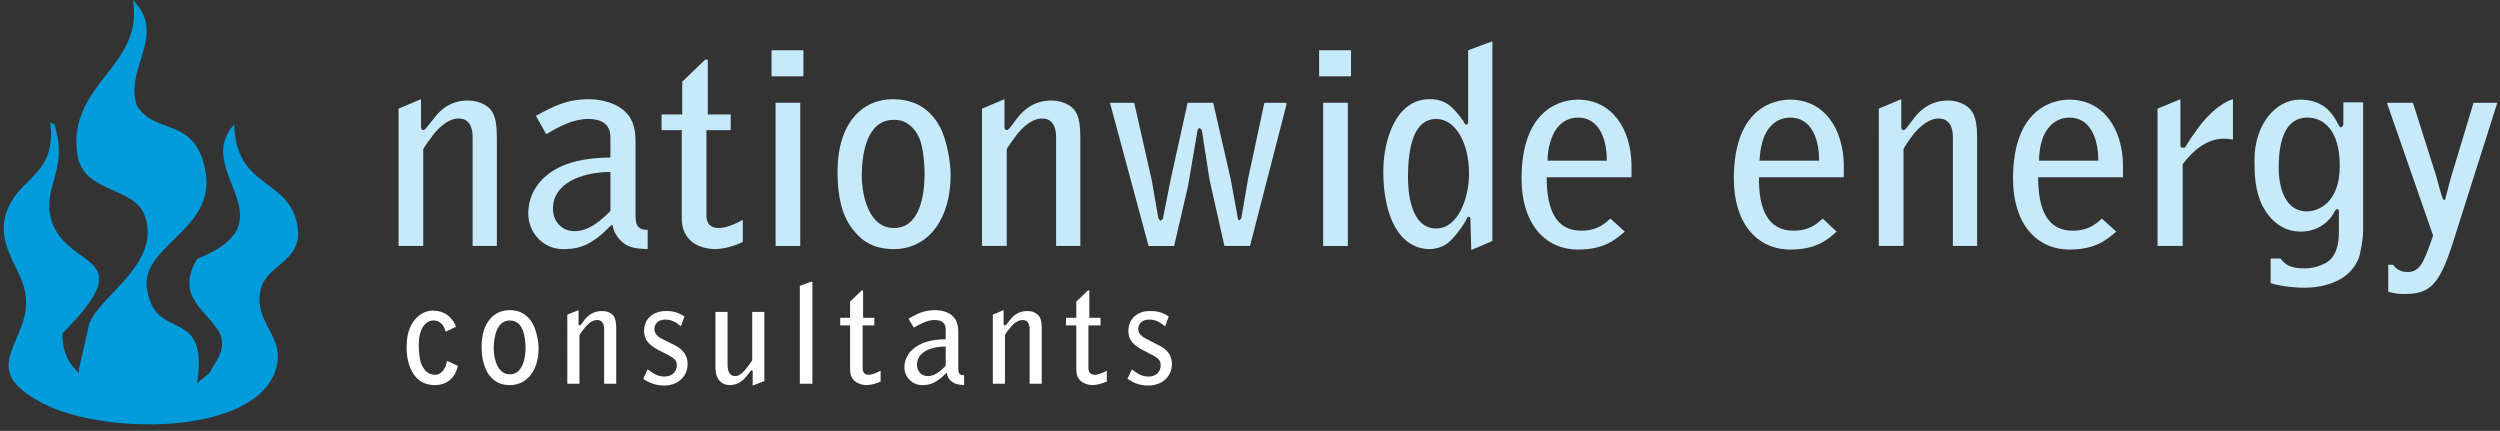 <svg version="1.2" xmlns="http://www.w3.org/2000/svg" viewBox="0 0 557 96" width="557" height="96">
	<rect x="0" y="0" width="557" height="96" fill="#333333" stroke="none"/>
	<title>NWE_Full_Darkbg_NO_LTS-svg-svg</title>
	<defs>
		<clipPath clipPathUnits="userSpaceOnUse" id="cp1">
			<path d="m576.28-20v179.22h-595.28v-179.22z"/>
		</clipPath>
	</defs>
	<style>
		.s0 { fill: #c7eafb } 
		.s1 { fill: #009bdb } 
		.s2 { fill: #ffffff } 
	</style>
	<g id="Clip-Path: Clip-Path: Clip-Path" clip-path="url(#cp1)">
		<g id="Clip-Path: Clip-Path">
			<g id="Clip-Path">
				<g>
					<path class="s0" d="m88.8 24.2l5-2.1v6.3c0 0.2 0.2 0.6 0.5 0.6 0.3 0 0.7-0.5 1-0.9l1.3-1.6c1.8-2.6 4.4-4.1 7.6-4.1 1.5 0 3 0.4 4.2 1.2 1.3 0.9 2.3 2.3 2.3 6.9v24.3h-5.4v-24.2c0-0.8 0-4.2-3.1-4.2-2.9 0-5.2 3.1-5.5 3.4-1.9 2.5-2.4 3.4-2.4 3.4v21.6h-5.5z"/>
					<path fill-rule="evenodd" class="s0" d="m141.6 47.7c0 1.7 0 3.6 2.7 3.5v4.3c-2.7-0.1-4.6-0.3-6.2-2.1-0.5-0.5-1.4-1.7-1.6-3.2l-0.2-0.1c-0.3 0.2-1.7 1.6-2 1.9-3.6 3.1-6 3.5-8.9 3.5-4.5 0-7.7-3.8-7.7-7.9 0-3.9 1.9-6.9 4.7-9 3.4-2.5 8.3-3.5 13.6-3.5v-4.2c0-1.3 0-4.4-5-4.4-3.2 0-6.5 1.7-9.3 3.4l-2.3-4.1c3.9-2.1 6.8-3.7 11.9-3.7 2.3 0 5.4 0.7 7.3 2.2 2.3 1.7 3 4.1 3 7.3zm-5.6-9.4c-6.7 0.1-12.8 2.6-12.8 8.2 0 2.7 1.8 5 4.8 5 3.5 0 6.3-2.8 8-4.5z"/>
					<path class="s0" d="m147.4 25.5h4.6v-7.3l5.1-4.9h0.6v12.2h5.1v3.5h-5.4v18.9c0 0.7 0 2.9 2.7 2.9 1.8 0 3.9-1 5.4-1.8v4.9c-1.7 0.9-4.4 1.6-6.2 1.6-1.5 0-7.4-0.5-7.4-6.9v-19.6h-4.5z"/>
					<path class="s0" d="m178.3 22.9v31.9h-5.5v-31.9zm0.7-11.7v5.8h-7.1v-5.8z"/>
					<path fill-rule="evenodd" class="s0" d="m198.9 22.1c6 0 8.9 3.2 10.6 6.3 1.4 2.8 2.3 7.5 2.3 10.6 0 9.6-4.8 16.5-12.7 16.5-5.6 0-7.9-2.9-9.1-4.4-2.4-3-3.4-7.3-3.4-12.8 0-11.1 5.7-16.2 12.3-16.2zm-6.9 17.2c0 2.4 0.8 11.5 7.2 11.5 5.8 0 6.8-7.5 6.8-12.1 0-2.1-0.3-5.5-1-7.5-0.8-2.1-2.1-3.4-3.6-4.1-0.7-0.3-1.5-0.4-2.3-0.4-6 0-7.1 7.6-7.1 12.6z"/>
					<path class="s0" d="m218.8 24.2l5-2.1v6.3c0 0.2 0.2 0.6 0.5 0.6 0.3 0 0.7-0.5 1-0.9l1.2-1.6c1.9-2.6 4.5-4.1 7.7-4.1 1.5 0 3 0.4 4.2 1.2 1.3 0.9 2.3 2.3 2.3 6.9v24.3h-5.4v-24.2c0-0.8 0-4.2-3.1-4.2-2.9 0-5.2 3.1-5.5 3.4-1.9 2.5-2.4 3.4-2.4 3.4v21.6h-5.5z"/>
					<path class="s0" d="m252.7 22.9l3.9 17.2 1.5 8.6 0.5 0.5c0.2-0.2 0.4-0.3 0.5-0.5l1.7-8.6 3.8-17.2h5.7l3.9 17 1.6 8.8c0 0.2 0.2 0.3 0.3 0.4 0.2-0.2 0.5-0.4 0.5-0.7l1.5-8.7 3.6-16.8h4.9c0 0.2 0 0.3 0 0.5l-8.1 31.4h-5.7l-3.3-14.7-1.7-10.9c0-0.3-0.3-0.5-0.5-0.7q-0.4 0.2-0.5 0.6l-2.1 12.3-3.1 13.4h-5.7l-8.6-31.9z"/>
					<path class="s0" d="m300.3 22.9v31.9h-5.5v-31.9zm0.7-11.7v5.8h-7.1v-5.8z"/>
					<path fill-rule="evenodd" class="s0" d="m332.5 9.2v44.5l-4.7 2-0.2-7c0-0.3-0.2-0.4-0.4-0.4-0.3 0-0.4 0.4-0.7 1-0.2 0.4-2.7 4.3-4.6 5.3-0.7 0.4-2 0.9-3.3 0.9-6.7 0-10.4-7.1-10.4-17.3 0-6.8 2.7-16.1 10.3-16.1 3.7 0 5.1 1.8 6.9 4 0.2 0.3 0.4 0.6 0.6 0.8 0.1 0.2 0.4 0.9 0.7 0.9 0.2 0 0.4-0.3 0.4-0.7v-15.9zm-12.5 41.7c4.9 0 7.3-6.8 7.3-12.2 0-7-3.1-12.2-7.3-12.2-4.7 0-6.3 5.5-6.3 13 0 2.8 0.4 11.4 6.3 11.4z"/>
					<path fill-rule="evenodd" class="s0" d="m363.5 39.5h-18.9c0 7.1 2 11.9 7.7 11.9 3.7 0 5.5-1.8 6.5-2.7l3.2 2.9c-2.1 1.8-4.6 4-10.4 4-7.4 0-12.6-5.8-12.6-15.8 0-16.3 9.7-17.6 12.5-17.6 7.7 0 11.8 6.5 12 14.3zm-5.5-3.7c0-5.5-2.1-9.6-6.4-9.6-2.6 0-4.7 1.6-5.7 4.1-1 2.3-1.1 4.4-1.1 5.5z"/>
					<path fill-rule="evenodd" class="s0" d="m410.8 39.5h-18.9c-0.1 7.1 2 11.9 7.7 11.9 3.7 0 5.5-1.8 6.5-2.7l3.1 2.9c-2 1.8-4.5 4-10.3 4-7.4 0-12.6-5.8-12.6-15.8 0-16.3 9.6-17.6 12.5-17.6 7.7 0 11.8 6.5 12 14.3zm-5.5-3.7c0-5.5-2.1-9.6-6.4-9.6-2.7 0-4.7 1.6-5.8 4.1-0.9 2.3-1 4.4-1.1 5.5z"/>
					<path class="s0" d="m418.6 24.2l5-2.1v6.3c0 0.2 0.2 0.6 0.5 0.6 0.3 0 0.7-0.5 1-0.9l1.2-1.6c1.9-2.6 4.5-4.1 7.7-4.1 1.5 0 2.9 0.4 4.1 1.2 1.3 0.9 2.4 2.3 2.4 6.9v24.3h-5.4v-24.2c0-0.8 0-4.2-3.2-4.2-2.8 0-5.2 3.1-5.5 3.4-1.9 2.5-2.3 3.4-2.3 3.4v21.6h-5.5z"/>
					<path fill-rule="evenodd" class="s0" d="m473 39.5h-18.9c0 7.1 2 11.9 7.7 11.9 3.7 0 5.5-1.8 6.5-2.7l3.2 2.9c-2.1 1.8-4.6 4-10.4 4-7.4 0-12.6-5.8-12.6-15.8 0-16.3 9.7-17.6 12.5-17.6 7.7 0 11.8 6.5 12 14.3zm-5.5-3.7c0-5.5-2.1-9.6-6.4-9.6-2.6 0-4.7 1.6-5.8 4.1-0.9 2.3-1 4.4-1 5.5z"/>
					<path class="s0" d="m480.7 24.2l5.1-2.1v10.1c0 0.4 0.1 0.7 0.3 0.7h0.7c0.3-0.4 1.5-2.5 1.9-2.9 4-6.1 7.9-7.7 8.8-7.9v9q-1-0.2-2-0.2c-3.8 0-6.9 2.6-9.2 5.7v18.2h-5.6z"/>
					<path fill-rule="evenodd" class="s0" d="m522.1 22.8h4.4v28.7c0 1.8-0.6 4.8-0.8 5.4 0 0.3-1.2 4.1-5.3 5.8-0.8 0.4-3.3 1.4-7 1.4-1.1 0-4.4-0.1-7.5-1v-5.5h2.2c0.9 1.1 1.8 2.2 5.3 2.2 3 0 4.9-1.3 5.1-1.4 2.6-1.8 2.6-5.4 2.6-6.9v-4.6l-0.2-0.3c-0.5 0-0.5 0.1-1.1 1.1-0.5 1-2.8 3.9-7.2 3.9-4.2 0-6.9-2.7-8.5-5.7-1.7-3.4-1.8-7-1.8-10.3 0-7.7 4.6-13.4 10.1-13.4 4.9 0 7 2.6 8.3 5 0.5 0.9 0.5 1 0.8 1.2 0.3-0.2 0.6-0.3 0.6-0.8zm-0.8 14.1c0-7.5-3.3-10.7-7.2-10.7-6.4 0-6.4 8.7-6.4 11.5 0 2 0.5 9.4 6.3 9.4 2.1 0 7.3-1.5 7.3-10.2z"/>
					<path class="s0" d="m532.1 59h1.1c0.3 0.4 1.1 1.6 3.2 1.6 2.8 0 3.6-2.1 5.7-8.1l-10.3-29.6h5.8l4.7 14.8c0.3 0.7 1.1 3.8 1.3 4.5 0.3 1.1 0.6 2.2 0.9 2.4l0.3-0.2c0.8-3.1 1.1-4.4 1.9-6.9l4.4-14.6h5.3l-10 31.5c-3 9.3-5.2 11.1-10.7 11.1-1.4 0-2.1-0.1-3.6-0.5z"/>
					<path class="s1" d="m29.6 0c7.8 7.8-2 15.2 0.9 23.5 4 6.8 13.1 2.2 15.3 14.8 2.3 13.3-15.4 16.6-12.9 26.8 2 11 13.7 3.1 11 20.3q1.4-1.2 2.8-2.3c1.2-2.5 3.9-5.1 2.3-8.8-2.9-5.3-10.1-8.1-5.1-16.6 21.5-8.6-1.3-19.6 8.3-30 0.3 14.1 11.5 11.9 13.9 21.7 2.1 8.7-6.3 9.2-7.9 14.7-2.3 8.1 6.5 11 2.8 19.4-5.9 13.5-37.8 13.3-51.2 6.5-16.2-8.2-2.1-14-4.2-24.9-1.1-5.9-7.2-11.2-3.7-19 3.3-7.1 10.6-7.3 9.3-18.9q0.4 0.3 0.9 0.5c3.2 9.8-2.3 13.6-0.9 20.3 2.6 12.7 21.4 7.5 2.7 26.3 0 4.3 1.5 6.8 3.7 8.8v-1q1.2-5 2.3-10.1c2.7-6.4 15.7-13.2 12.5-23.5-2.2-7.3-14-5.1-15.2-14.3-2.1-15.7 15-19.4 12.4-34.2z"/>
					<path class="s2" d="m99.3 73.9c-0.2-0.7-0.8-2.5-2.7-2.5-1.9 0-3.3 2-3.3 5.3 0 1.3 0.1 3.1 0.5 4.2 0.4 1.1 1.3 2.6 3.1 2.6 1.6 0 2.4-1.5 2.7-3.1l2.4 1.1c-0.5 2.6-2.4 4.3-5.1 4.3-6.1 0-6.3-7.2-6.3-8 0-1.6 0-4.1 1.6-6.3 1.4-1.9 3.2-2.3 4.3-2.3 0.7 0 2.9 0.2 4.1 1.9 0.6 0.7 0.7 0.9 1 1.7z"/>
					<path fill-rule="evenodd" class="s2" d="m113.5 69.1c3 0 4.4 1.6 5.3 3.2 0.7 1.4 1.2 3.7 1.2 5.3 0 4.8-2.5 8.2-6.4 8.2-2.8 0-3.9-1.4-4.6-2.2-1.1-1.5-1.7-3.7-1.7-6.4 0-5.5 2.9-8.1 6.2-8.1zm-3.5 8.6c0 1.2 0.4 5.7 3.6 5.7 2.9 0 3.5-3.7 3.5-6 0-1-0.2-2.7-0.6-3.8-0.4-1-1-1.7-1.8-2q-0.5-0.2-1.1-0.2c-3 0-3.6 3.8-3.6 6.3z"/>
					<path class="s2" d="m126.4 70.1l2.5-1v3.1c0 0.2 0.1 0.3 0.2 0.3 0.2 0 0.4-0.2 0.5-0.4l0.6-0.8c1-1.3 2.3-2 3.9-2 0.7 0 1.4 0.1 2.1 0.6 0.6 0.4 1.1 1.1 1.1 3.4v12.2h-2.7v-12.1c0-0.5 0-2.1-1.6-2.1-1.4 0-2.5 1.5-2.7 1.7-0.9 1.2-1.2 1.6-1.2 1.7v10.8h-2.7z"/>
					<path class="s2" d="m151.7 72.7c-1.1-0.9-2-1.5-3.5-1.5-1.7 0-2.4 1.1-2.4 2.1 0 1.2 0.9 1.8 1.9 2.3l2.6 1.3c0.8 0.4 2.9 1.5 2.9 4.2 0 2.8-2.2 4.8-5.2 4.8-2.3 0-3.8-0.9-4.7-1.5l1-2.1c1.6 1.2 2.5 1.6 3.8 1.6 1.7 0 2.7-1.2 2.7-2.5 0-1.3-0.7-1.7-3.3-3-2.9-1.4-4-2.6-4-4.7 0-2.8 2.2-4.4 4.8-4.4 1.1 0 2.3 0 4.2 1.2z"/>
					<path class="s2" d="m167.7 85.9v-3c0-0.1 0-0.4-0.1-0.4-0.2 0-0.2 0-0.3 0.1-0.4 0.4-0.8 1.1-1.3 1.6-0.9 1-2.1 1.6-3.4 1.6-1.7 0-3.2-1.1-3.2-4v-12.3h2.7v11.5c0 0.8 0 2.8 1.7 2.8 1.3 0 2.3-1.4 3.8-3.5v-10.8h2.7v15.4z"/>
					<path class="s2" d="m178.2 63.7l2.4-0.9h0.4v22.7h-2.8z"/>
					<path class="s2" d="m187.2 70.8h2.2v-3.6l2.6-2.5h0.3v6.1h2.5v1.7h-2.6v9.5c0 0.3 0 1.5 1.3 1.5 0.9 0 1.9-0.5 2.7-0.9v2.4c-0.8 0.4-2.2 0.8-3.1 0.8-0.8 0-3.7-0.3-3.7-3.4v-9.9h-2.2z"/>
					<path fill-rule="evenodd" class="s2" d="m213.5 81.9c0 0.8 0 1.8 1.3 1.7v2.2c-1.3-0.1-2.2-0.2-3.1-1.1-0.2-0.2-0.7-0.8-0.7-1.6h-0.1c-0.2 0.1-0.9 0.8-1 0.9-1.9 1.6-3.1 1.8-4.5 1.8-2.2 0-3.9-1.9-3.9-3.9 0-2 1-3.5 2.4-4.5 1.7-1.3 4.2-1.8 6.8-1.8v-2.1c0-0.6 0-2.2-2.5-2.2-1.6 0-3.2 0.9-4.6 1.7l-1.2-2c2-1.1 3.4-1.9 6-1.9 1.1 0 2.6 0.3 3.6 1.1 1.1 0.9 1.5 2.1 1.5 3.7zm-2.8-4.7c-3.4 0-6.4 1.3-6.4 4.1 0 1.3 0.9 2.5 2.4 2.5 1.8 0 3.2-1.5 4-2.3z"/>
					<path class="s2" d="m221.2 70.1l2.4-1v3.1q0 0.3 0.3 0.3c0.1 0 0.4-0.2 0.5-0.4l0.6-0.8c1-1.3 2.2-2 3.9-2 0.7 0 1.4 0.1 2 0.6 0.7 0.4 1.2 1.1 1.2 3.4v12.2h-2.7v-12.1c0-0.5 0-2.1-1.6-2.1-1.4 0-2.6 1.5-2.7 1.7-1 1.2-1.2 1.6-1.2 1.7v10.8h-2.7z"/>
					<path class="s2" d="m237.5 70.8h2.3v-3.6l2.6-2.5h0.3v6.1h2.5v1.7h-2.7v9.5c0 0.3 0 1.5 1.4 1.5 0.9 0 1.9-0.5 2.7-0.9v2.4c-0.9 0.4-2.2 0.8-3.2 0.8-0.7 0-3.6-0.3-3.6-3.4v-9.9h-2.3z"/>
					<path class="s2" d="m259.6 72.7c-1.2-0.9-2-1.5-3.6-1.5-1.7 0-2.4 1.1-2.4 2.1 0 1.2 1 1.8 2 2.3l2.5 1.3c0.9 0.4 3 1.5 3 4.2 0 2.8-2.2 4.8-5.3 4.8-2.3 0-3.7-0.9-4.6-1.5l1-2.1c1.5 1.2 2.5 1.6 3.7 1.6 1.8 0 2.7-1.2 2.7-2.5 0-1.3-0.6-1.7-3.2-3-2.9-1.4-4-2.6-4-4.7 0-2.8 2.2-4.4 4.7-4.4 1.2 0 2.4 0 4.3 1.2z"/>
				</g>
			</g>
		</g>
	</g>
</svg>